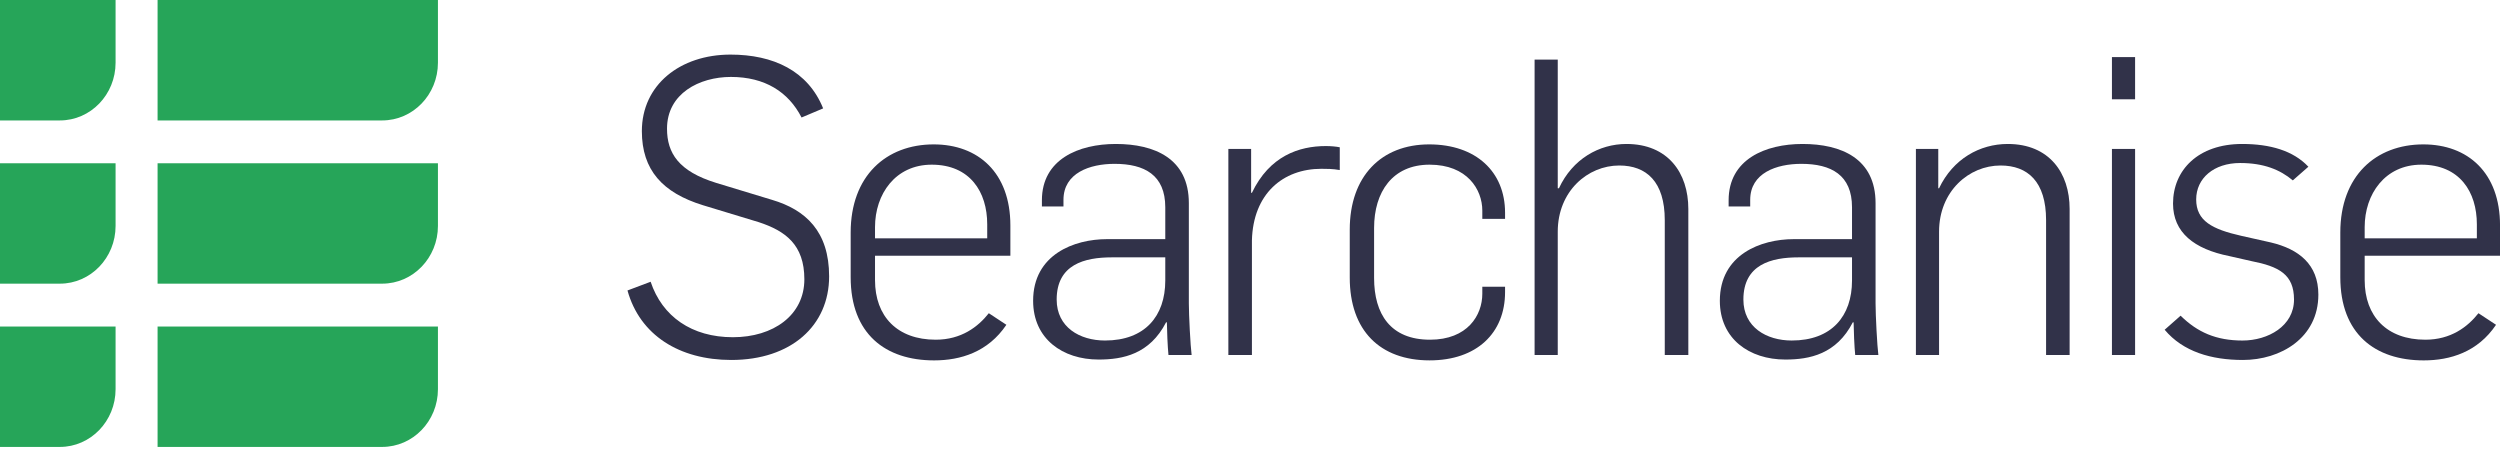 <svg fill="none" viewBox="0 0 160 29" height="29" width="160" xmlns="http://www.w3.org/2000/svg"> <g clip-path="url(#clip0_3301_11675)"> <path fill="#26A559" d="M10.085 28.603H24.461C26.431 28.603 28.028 26.948 28.028 24.907V20.896H10.085V28.603Z"></path> <path fill="#26A559" d="M10.085 18.154H24.461C26.431 18.154 28.028 16.499 28.028 14.459V10.447H10.085V18.154Z"></path> <path fill="#26A559" d="M10.085 7.708H24.461C26.431 7.708 28.028 6.054 28.028 4.012V0.001H10.085V7.708Z"></path> <path fill="#26A559" d="M0 7.708H3.831C5.801 7.708 7.397 6.054 7.397 4.012V0.001H0V7.708Z"></path> <path fill="#26A559" d="M0 18.154H3.831C5.801 18.154 7.397 16.499 7.397 14.459V10.447H0V18.154Z"></path> <path fill="#26A559" d="M0 28.603H3.831C5.801 28.603 7.397 26.948 7.397 24.907V20.896H0V28.603Z"></path> <path fill="#313249" d="M40.159 18.59L41.641 18.032C42.382 20.257 44.274 21.582 46.905 21.582C49.486 21.582 51.479 20.178 51.479 17.874C51.479 15.65 50.253 14.776 48.566 14.22L44.989 13.134C42.408 12.339 41.079 10.883 41.079 8.393C41.079 5.427 43.532 3.494 46.751 3.494C49.486 3.494 51.709 4.527 52.681 6.937L51.3 7.52C50.457 5.878 48.95 4.924 46.778 4.924C44.759 4.924 42.689 5.984 42.689 8.235C42.689 9.797 43.43 10.963 45.832 11.704L49.409 12.79C51.556 13.425 53.064 14.802 53.064 17.688C53.064 20.84 50.636 23.038 46.803 23.038C43.481 23.038 40.951 21.449 40.159 18.59"></path> <path fill="#313249" d="M63.182 15.252V14.352C63.182 12.286 62.083 10.539 59.63 10.539C57.305 10.539 56.001 12.419 56.001 14.537V15.252H63.182ZM54.443 17.742V14.882C54.443 11.253 56.717 9.241 59.758 9.241C62.594 9.241 64.664 11.042 64.664 14.432V16.365H56.001V17.927C56.001 20.257 57.432 21.741 59.885 21.741C61.521 21.741 62.594 20.92 63.284 20.046L64.408 20.787C63.233 22.535 61.47 23.065 59.783 23.065C56.665 23.065 54.443 21.37 54.443 17.742"></path> <path fill="#313249" d="M74.578 17.953V16.471H71.154C69.416 16.471 67.627 16.921 67.627 19.172C67.627 20.946 69.109 21.793 70.719 21.793C73.275 21.793 74.578 20.231 74.578 17.953ZM66.12 19.251C66.12 16.285 68.751 15.305 70.847 15.305H74.578V13.266C74.578 11.201 73.249 10.486 71.332 10.486C69.748 10.486 68.062 11.069 68.062 12.79V13.214H66.682V12.816C66.682 10.194 69.033 9.214 71.409 9.214C73.888 9.214 76.086 10.141 76.086 13.001V19.41C76.086 20.178 76.188 22.138 76.264 22.72H74.782C74.731 22.27 74.68 21.026 74.68 20.628H74.629C73.581 22.667 71.869 23.011 70.311 23.011C68.01 23.011 66.12 21.688 66.12 19.251"></path> <path fill="#313249" d="M78.615 9.532H80.072V12.339H80.123C81.248 9.982 83.139 9.348 84.85 9.348C85.157 9.348 85.49 9.373 85.745 9.426V10.883C85.311 10.803 84.876 10.803 84.569 10.803C82.116 10.803 80.2 12.392 80.123 15.385V22.72H78.615V9.532Z"></path> <path fill="#313249" d="M86.384 17.768V14.696C86.384 11.28 88.402 9.241 91.469 9.241C94.459 9.241 96.324 10.989 96.324 13.611V14.008H94.868V13.478C94.868 12.127 93.897 10.539 91.494 10.539C89.118 10.539 87.942 12.286 87.942 14.59V17.795C87.942 20.098 88.99 21.741 91.52 21.741C93.922 21.741 94.868 20.178 94.868 18.801V18.351H96.324V18.695C96.324 21.317 94.51 23.064 91.494 23.064C88.326 23.064 86.384 21.159 86.384 17.768Z"></path> <path fill="#313249" d="M98.214 3.813H99.696V12.048H99.773C100.642 10.168 102.354 9.214 104.092 9.214C106.75 9.214 108.053 11.068 108.053 13.372V22.72H106.545V14.087C106.545 11.624 105.37 10.592 103.632 10.592C101.613 10.592 99.696 12.234 99.696 14.829V22.72H98.214V3.813"></path> <path fill="#313249" d="M118.529 17.953V16.471H115.104C113.367 16.471 111.577 16.921 111.577 19.172C111.577 20.946 113.06 21.793 114.67 21.793C117.225 21.793 118.529 20.231 118.529 17.953V17.953ZM110.07 19.251C110.07 16.285 112.703 15.305 114.798 15.305H118.529V13.266C118.529 11.201 117.2 10.486 115.284 10.486C113.699 10.486 112.013 11.069 112.013 12.79V13.214H110.632V12.816C110.632 10.194 112.984 9.214 115.36 9.214C117.838 9.214 120.036 10.141 120.036 13.001V19.41C120.036 20.178 120.139 22.138 120.215 22.72H118.733C118.682 22.27 118.631 21.026 118.631 20.628H118.58C117.532 22.667 115.82 23.011 114.261 23.011C111.962 23.011 110.07 21.688 110.07 19.251"></path> <path fill="#313249" d="M122.618 9.532H124.049V12.049H124.1C124.994 10.168 126.706 9.214 128.496 9.214C131.153 9.214 132.456 11.068 132.456 13.372V22.72H130.949V14.087C130.949 11.624 129.773 10.592 128.035 10.592C126.017 10.592 124.1 12.234 124.1 14.829V22.72H122.618V9.532"></path> <path fill="#313249" d="M135.164 9.532H136.646V22.72H135.164V9.532ZM135.164 3.654H136.646V6.355H135.164V3.654Z"></path> <path fill="#313249" d="M138.538 21.104L139.559 20.204C140.633 21.264 141.834 21.794 143.52 21.794C145.156 21.794 146.817 20.867 146.817 19.172C146.817 17.556 145.846 17.053 144.082 16.709L142.677 16.39C140.428 15.941 139.074 14.882 139.074 13.028C139.074 10.883 140.684 9.214 143.495 9.214C145.283 9.214 146.765 9.638 147.736 10.671L146.74 11.545C145.922 10.856 144.874 10.433 143.367 10.433C141.68 10.433 140.556 11.413 140.556 12.763C140.556 14.14 141.578 14.67 143.443 15.093L145.334 15.517C147.123 15.941 148.375 16.921 148.375 18.854C148.375 21.635 145.948 23.038 143.546 23.038C141.527 23.038 139.713 22.509 138.538 21.104Z"></path> <path fill="#313249" d="M158.519 15.252V14.352C158.519 12.286 157.421 10.539 154.967 10.539C152.642 10.539 151.339 12.419 151.339 14.537V15.252H158.519ZM149.78 17.742V14.882C149.78 11.253 152.054 9.241 155.095 9.241C157.931 9.241 160.002 11.042 160.002 14.432V16.365H151.339V17.927C151.339 20.257 152.77 21.741 155.223 21.741C156.859 21.741 157.931 20.92 158.622 20.046L159.746 20.787C158.571 22.535 156.808 23.065 155.12 23.065C152.003 23.065 149.78 21.37 149.78 17.742Z"></path> </g> <defs> <clipPath id="clip0_3301_11675"> <rect fill="white" height="28.603" width="160"></rect> </clipPath> </defs> </svg> 